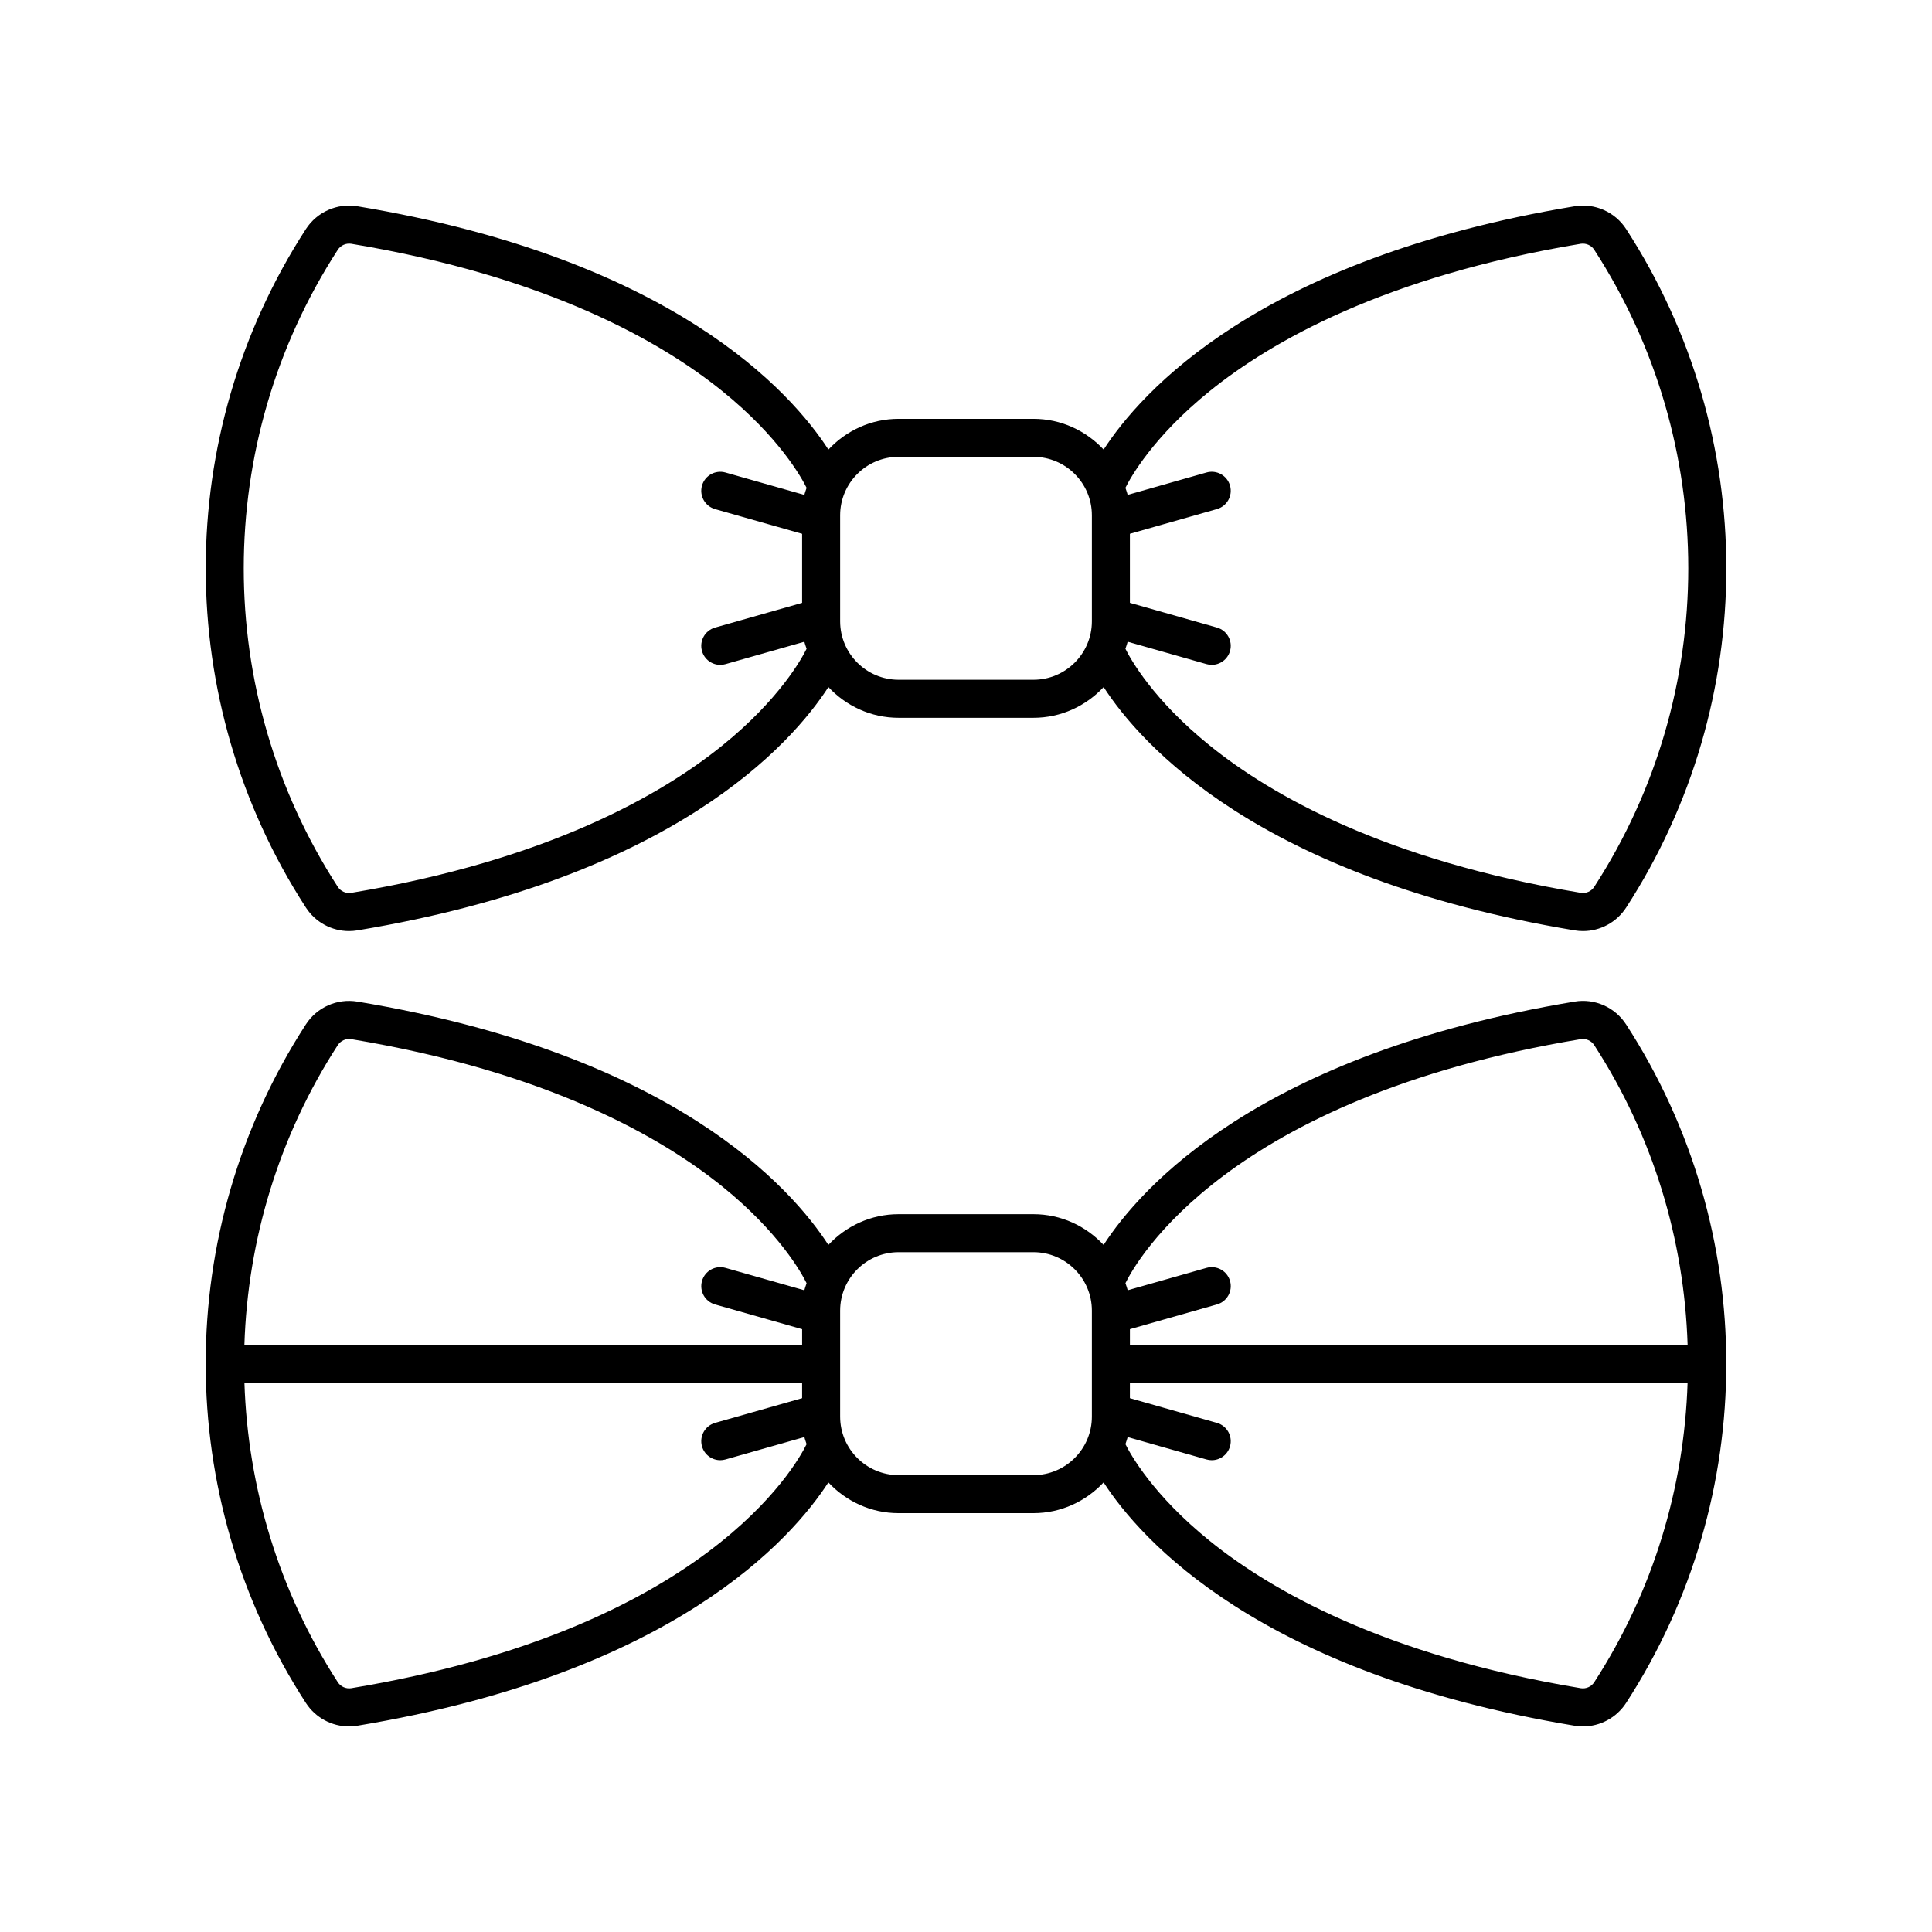 <?xml version="1.0" encoding="UTF-8"?>
<!-- Uploaded to: ICON Repo, www.iconrepo.com, Generator: ICON Repo Mixer Tools -->
<svg fill="#000000" width="800px" height="800px" version="1.1" viewBox="144 144 512 512" xmlns="http://www.w3.org/2000/svg">
 <g>
  <path d="m225.07 384.52c2.543 3.918 6.863 6.223 11.422 6.223 0.734 0 1.477-0.062 2.223-0.184 83.746-13.898 115.03-49.363 124.82-64.477 4.668 4.981 11.254 8.145 18.605 8.145h35.73c7.352 0 13.938-3.16 18.605-8.145 9.785 15.113 41.07 50.578 124.82 64.477 0.742 0.121 1.484 0.184 2.223 0.184 4.555 0 8.879-2.301 11.426-6.223 35.398-54.621 35.398-125.2-0.004-179.82-2.949-4.551-8.309-6.922-13.645-6.035-83.746 13.902-115.03 49.363-124.82 64.477-4.668-4.984-11.254-8.145-18.605-8.145h-35.73c-7.352 0-13.938 3.16-18.605 8.145-9.789-15.113-41.07-50.574-124.82-64.477-5.348-0.883-10.695 1.484-13.645 6.035-35.398 54.613-35.398 125.2 0 179.82zm239.54-136.89c16.137-13.039 46.289-30.391 98.328-39.031 1.371-0.203 2.781 0.41 3.539 1.578 33.242 51.289 33.242 117.57 0 168.86-0.754 1.172-2.168 1.797-3.539 1.578-52.035-8.637-82.191-25.992-98.328-39.027-15.113-12.211-21.043-22.992-22.359-25.652 0.188-0.629 0.441-1.227 0.582-1.875l20.91 5.938c0.461 0.129 0.926 0.195 1.379 0.195 2.195 0 4.215-1.445 4.844-3.664 0.762-2.68-0.793-5.465-3.469-6.223l-23.062-6.551v-18.297l23.059-6.547c2.676-0.762 4.231-3.543 3.473-6.223-0.762-2.676-3.539-4.234-6.223-3.473l-20.91 5.938c-0.141-0.648-0.395-1.25-0.582-1.879 1.312-2.648 7.238-13.426 22.359-25.645zm-82.473 17.438h35.73c8.543 0 15.492 6.949 15.492 15.492v28.09c0 8.543-6.949 15.492-15.492 15.492h-35.73c-8.543 0-15.492-6.949-15.492-15.492v-28.09c0-8.543 6.949-15.492 15.492-15.492zm-148.61-54.891c0.758-1.168 2.184-1.785 3.539-1.578 52.035 8.641 82.191 25.992 98.328 39.031 15.141 12.234 21.062 23.027 22.359 25.648-0.188 0.629-0.445 1.23-0.586 1.879l-20.91-5.938c-2.68-0.762-5.461 0.797-6.223 3.473-0.762 2.676 0.793 5.461 3.473 6.223l23.059 6.547v18.297l-23.062 6.551c-2.676 0.762-4.231 3.543-3.469 6.223 0.629 2.215 2.648 3.664 4.844 3.664 0.457 0 0.922-0.062 1.379-0.195l20.91-5.938c0.141 0.648 0.395 1.246 0.582 1.871-1.309 2.652-7.234 13.434-22.359 25.656-16.137 13.035-46.289 30.391-98.328 39.027-1.371 0.215-2.781-0.41-3.539-1.582-33.242-51.289-33.238-117.57 0.004-168.86z"/>
  <path d="m574.93 415.48c-2.953-4.559-8.32-6.941-13.645-6.043-83.742 13.902-115.03 49.363-124.82 64.477-4.668-4.984-11.254-8.145-18.605-8.145h-35.73c-7.352 0-13.938 3.164-18.605 8.145-9.789-15.113-41.07-50.578-124.82-64.477-5.348-0.879-10.695 1.484-13.645 6.039-35.398 54.617-35.398 125.2 0 179.82 2.543 3.918 6.863 6.223 11.422 6.223 0.734 0 1.48-0.062 2.223-0.184 83.746-13.902 115.03-49.367 124.82-64.48 4.668 4.984 11.254 8.145 18.605 8.145h35.73c7.352 0 13.938-3.16 18.605-8.145 9.789 15.113 41.07 50.578 124.82 64.48 0.742 0.121 1.484 0.184 2.223 0.184 4.555 0 8.879-2.301 11.426-6.223 35.398-54.621 35.395-125.2-0.004-179.82zm-11.992 3.898c1.355-0.219 2.781 0.41 3.539 1.582 15.672 24.176 23.859 51.691 24.754 79.391h-147.79v-4.109l23.062-6.551c2.676-0.762 4.231-3.543 3.469-6.223-0.762-2.676-3.539-4.227-6.223-3.469l-20.906 5.938c-0.141-0.652-0.398-1.254-0.586-1.887 2.785-5.707 26.914-49.105 120.68-64.672zm-329.41 1.578c0.762-1.168 2.184-1.801 3.539-1.578 52.035 8.641 82.191 25.992 98.328 39.031 15.141 12.234 21.062 23.027 22.359 25.652-0.188 0.629-0.445 1.23-0.586 1.879l-20.906-5.938c-2.691-0.762-5.465 0.793-6.223 3.469-0.762 2.68 0.793 5.465 3.469 6.223l23.062 6.551v4.109l-147.8-0.004c0.895-27.703 9.082-55.215 24.754-79.395zm3.539 170.44c-1.371 0.211-2.781-0.414-3.539-1.582-15.668-24.18-23.855-51.691-24.75-79.391h147.79v4.109l-23.062 6.551c-2.676 0.762-4.231 3.543-3.469 6.223 0.629 2.215 2.648 3.664 4.844 3.664 0.457 0 0.922-0.062 1.379-0.195l20.91-5.938c0.141 0.648 0.395 1.25 0.586 1.883-2.793 5.703-26.918 49.109-120.69 64.676zm180.8-56.473h-35.73c-8.543 0-15.492-6.953-15.492-15.496v-28.09c0-8.543 6.949-15.496 15.492-15.496h35.73c8.543 0 15.492 6.953 15.492 15.496v28.09c0 8.543-6.949 15.496-15.492 15.496zm148.61 54.895c-0.754 1.172-2.168 1.797-3.539 1.578-52.035-8.641-82.191-25.992-98.328-39.031-15.113-12.211-21.043-22.992-22.359-25.652 0.188-0.629 0.441-1.227 0.582-1.875l20.91 5.938c0.461 0.129 0.926 0.195 1.379 0.195 2.195 0 4.215-1.445 4.844-3.664 0.762-2.68-0.793-5.465-3.469-6.223l-23.062-6.551v-4.109h147.79c-0.887 27.699-9.074 55.215-24.746 79.395z"/>
 </g>
</svg>
